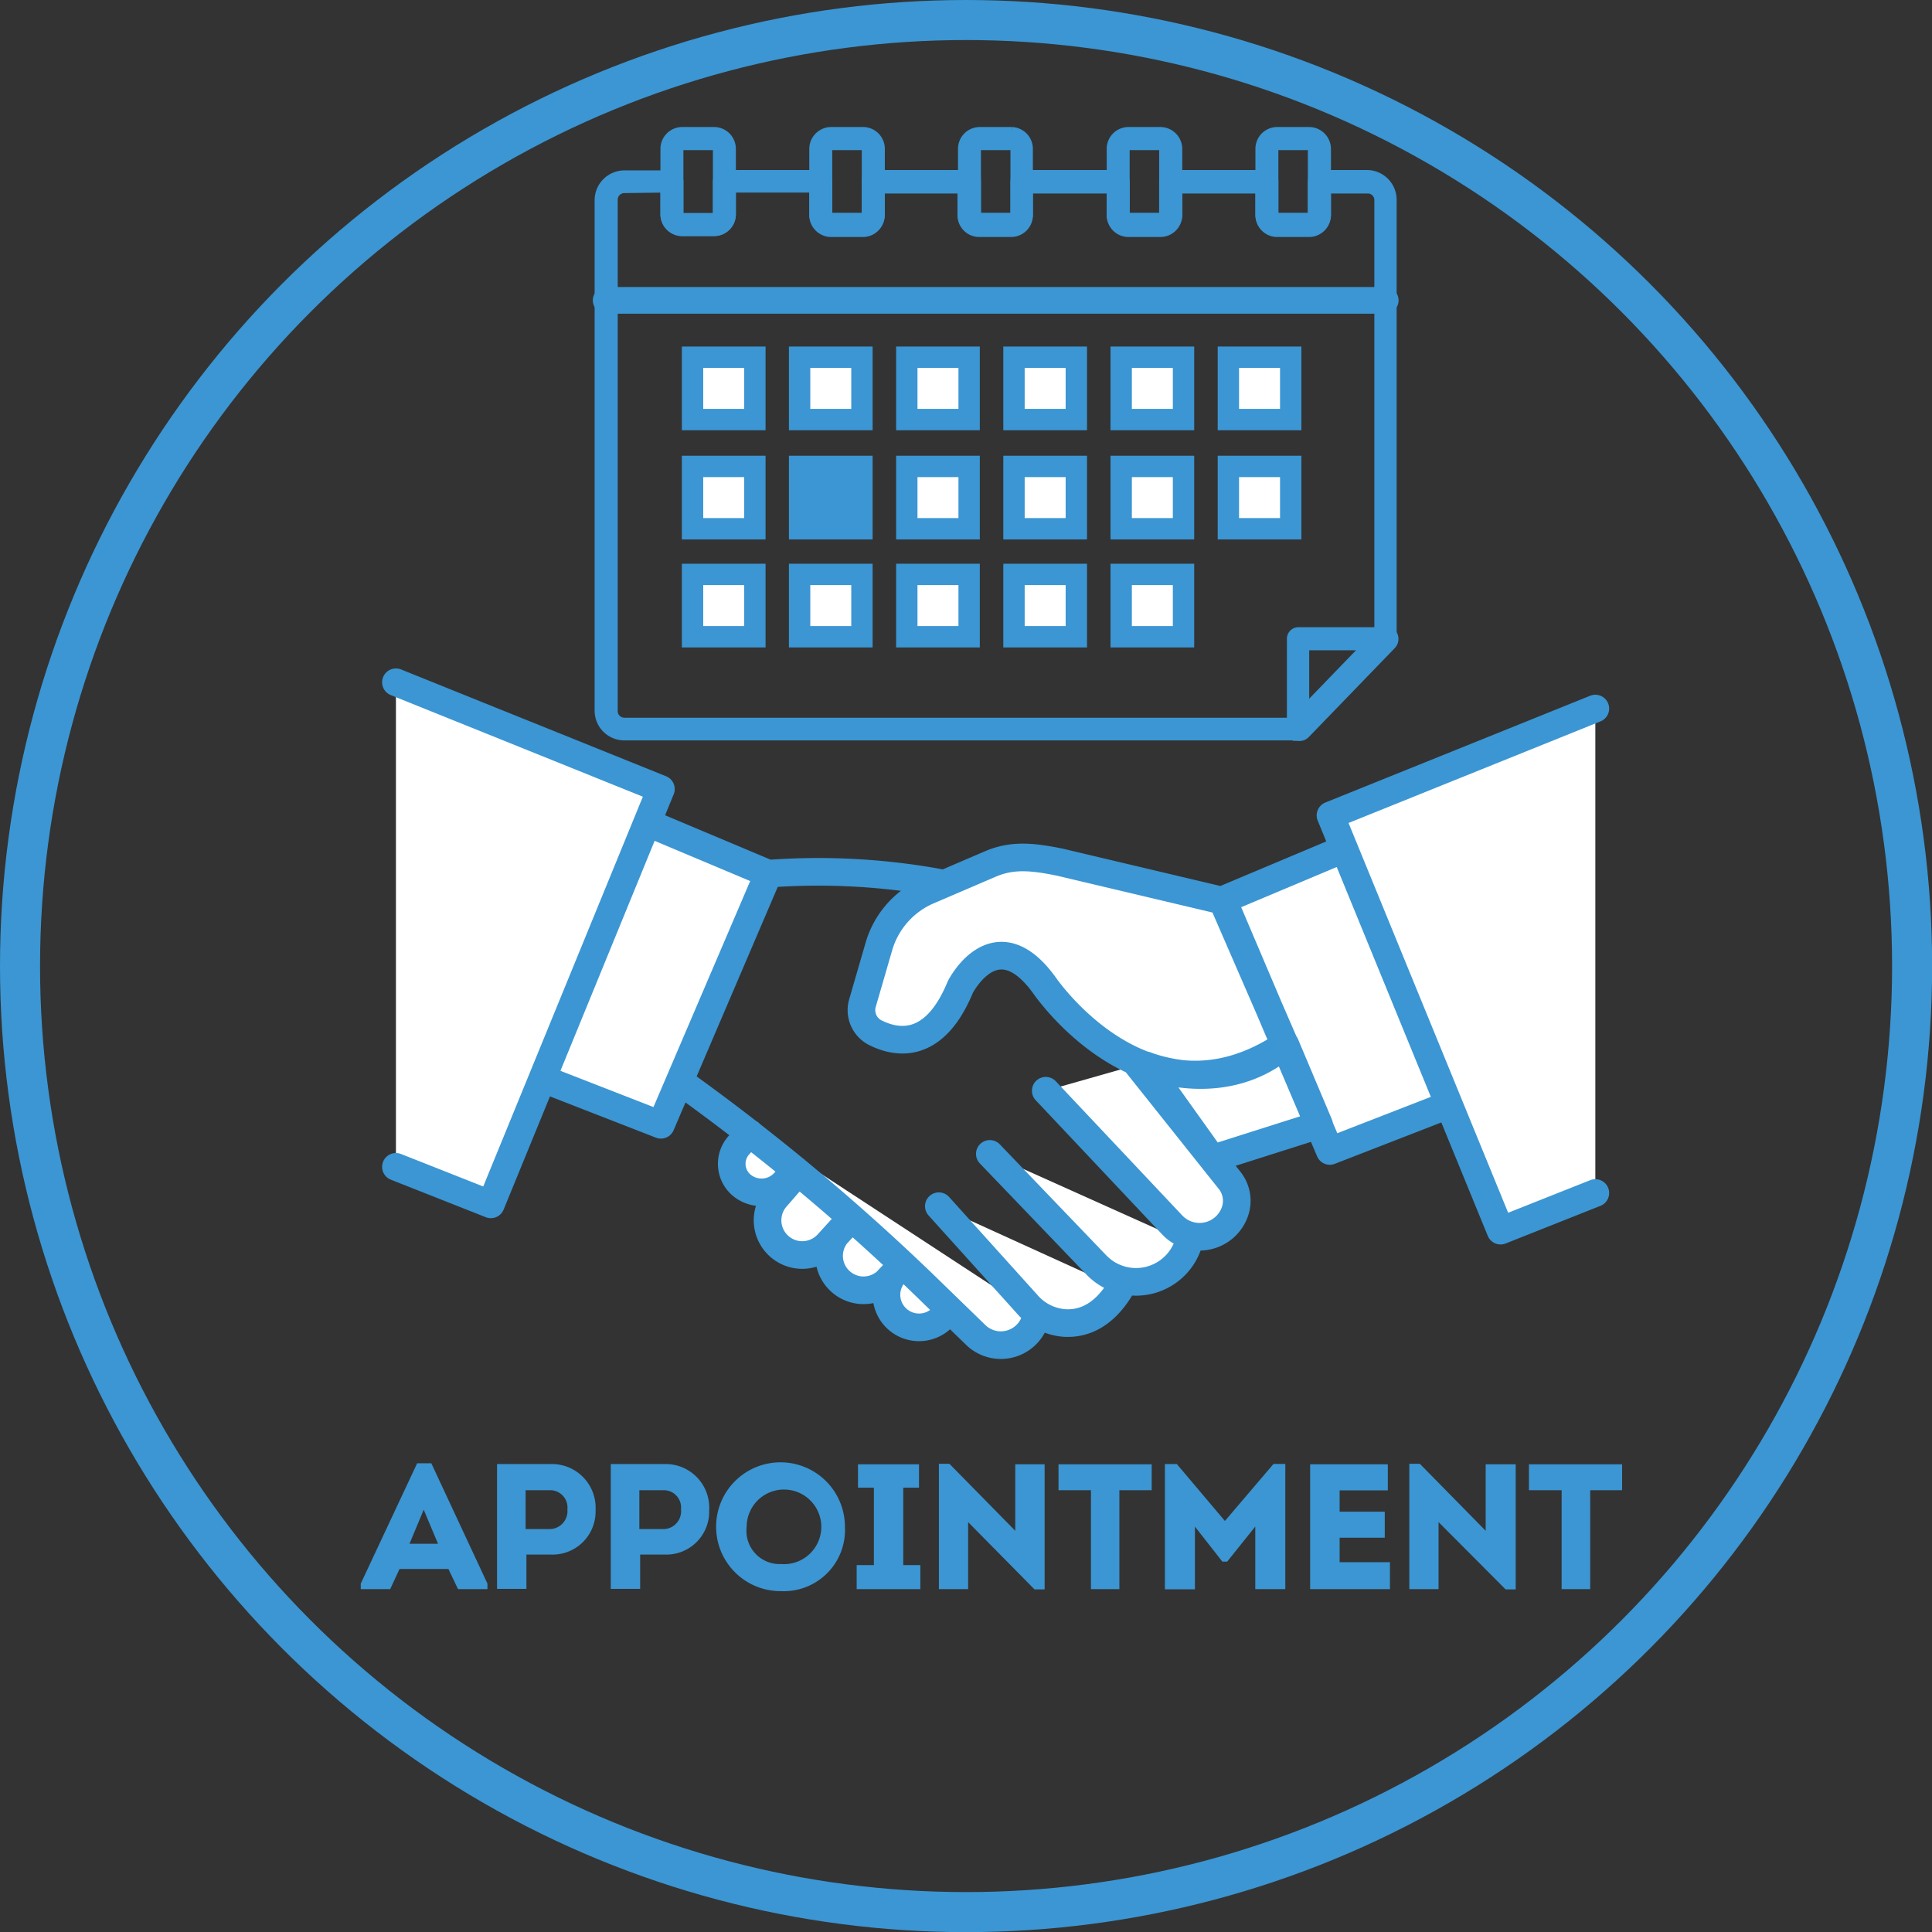 <svg xmlns="http://www.w3.org/2000/svg" viewBox="0 0 144.73 144.73"><rect x="0" y="0" width="144.73" height="144.73" fill="#333333" stroke="none"/><defs><style>.cls-1{fill:#fff;}.cls-1,.cls-10,.cls-2,.cls-4,.cls-5,.cls-6,.cls-7,.cls-8,.cls-9{stroke:#3b96d3;}.cls-1,.cls-10,.cls-4,.cls-5,.cls-6,.cls-7,.cls-8,.cls-9{stroke-miterlimit:10;}.cls-2,.cls-4,.cls-5,.cls-7,.cls-9{fill:none;}.cls-2{stroke-linecap:round;stroke-linejoin:round;stroke-width:2.07px;}.cls-10,.cls-3,.cls-8{fill:#3b96d3;}.cls-4{stroke-width:0.75px;}.cls-7{stroke-width:1.6px;}.cls-9{stroke-width:3px;}.cls-10{stroke-width:0.25px;}</style></defs><g id="Calque_2" data-name="Calque 2"><g id="Calque_4" data-name="Calque 4"><g id="Prise_RDV" data-name="Prise RDV"><path class="cls-1" d="M119.51,89.37l-7.1,2.82L99.67,61.08l19.84-8M29.66,87.41l7.11,2.81L49.51,59.11l-19.85-8M71.14,98.13l-.63.65A2.44,2.44,0,0,1,67,95.4l.46-.48m-3.67-3.67-1.15,1.26A2.58,2.58,0,0,0,66.41,96l1.2-1.28m-3.83-3.49L62,93.19a2.6,2.6,0,0,1-3.88-3.46l1.66-1.91m-3.62-2.93-.82.91a2.09,2.09,0,0,0,.24,3,2.33,2.33,0,0,0,3.21-.26l.79-.9M50.92,81A162.75,162.75,0,0,1,70,97l3.09,3a2.7,2.7,0,0,0,4.54-1.44s0,0,0-.08M70.74,66.2a50.53,50.53,0,0,0-13.18-.75M70.33,90.36l6.6,7.32a4.1,4.1,0,0,0,2.83,1.43c1.25.07,2.82-.4,4.15-2.57m-9.76-10.1,8,8.34A4.12,4.12,0,0,0,89,93.24s0-.09,0-.13M85.21,79.76l6.9,8.66a2.46,2.46,0,0,1,.4,2.35,2.81,2.81,0,0,1-4.69,1L78.34,81.71M100.7,63.59l-9.08,3.82,8,18.81,8.88-3.45M48.48,61.63l9.08,3.82L49.51,84.26,40.63,80.8m58.19,3.46-8,2.54-5-7s5.86,2.43,10.46-1.56Zm-2.56-6c-10.34,6.94-18.05-4.49-18.05-4.49-3.65-5-6.27.17-6.27.17-1.92,4.67-4.69,4.25-6.33,3.44a1.89,1.89,0,0,1-1-2.24l1.23-4.24a6.54,6.54,0,0,1,3.65-4.16l4.66-2c1.67-.73,3.2-.57,5.26-.15l12.16,2.88Z"/><path class="cls-2" d="M119.51,89.37l-7.1,2.82L99.67,61.08l19.84-8M29.66,87.41l7.11,2.81L49.51,59.11l-19.85-8M71.14,98.13l-.63.65A2.44,2.44,0,0,1,67,95.4l.46-.48m-3.67-3.67-1.15,1.26A2.58,2.58,0,0,0,66.41,96l1.2-1.28m-3.83-3.49L62,93.19a2.6,2.6,0,0,1-3.88-3.46l1.66-1.91m-3.62-2.93-.82.91a2.09,2.09,0,0,0,.24,3,2.33,2.33,0,0,0,3.21-.26l.79-.9M50.92,81A162.75,162.75,0,0,1,70,97l3.09,3a2.7,2.7,0,0,0,4.54-1.44s0,0,0-.08M70.74,66.2a50.53,50.53,0,0,0-13.18-.75M70.33,90.36l6.6,7.32a4.1,4.1,0,0,0,2.83,1.43c1.25.07,2.82-.4,4.15-2.57m-9.76-10.1,8,8.34A4.12,4.12,0,0,0,89,93.24s0-.09,0-.13M85.21,79.76l6.9,8.66a2.46,2.46,0,0,1,.4,2.35,2.81,2.81,0,0,1-4.69,1L78.34,81.71M100.7,63.59l-9.08,3.82,8,18.81,8.88-3.45M48.48,61.63l9.08,3.82L49.51,84.26,40.63,80.8m58.19,3.46-8,2.54-5-7s5.86,2.43,10.46-1.56Zm-2.56-6c-10.34,6.94-18.05-4.49-18.05-4.49-3.65-5-6.27.17-6.27.17-1.92,4.67-4.69,4.25-6.33,3.44a1.89,1.89,0,0,1-1-2.24l1.23-4.24a6.54,6.54,0,0,1,3.65-4.16l4.66-2c1.67-.73,3.2-.57,5.26-.15l12.16,2.88Z"/><path class="cls-3" d="M46.78,14.09a.87.87,0,0,0-.88.88v38.3a.87.87,0,0,0,.88.87h50V47.85a.49.49,0,0,1,.49-.49h6.06V15a.87.87,0,0,0-.88-.88H99.33v2a1.27,1.27,0,0,1-1.26,1.26H95.68a1.26,1.26,0,0,1-1.26-1.26v-2H88.19v2a1.27,1.27,0,0,1-1.26,1.26h-2.4a1.26,1.26,0,0,1-1.25-1.26v-2H77v2a1.26,1.26,0,0,1-1.25,1.26h-2.4a1.26,1.26,0,0,1-1.25-1.26v-2H65.9v2a1.26,1.26,0,0,1-1.26,1.26H62.25A1.27,1.27,0,0,1,61,16.05v-2H54.75v2a1.26,1.26,0,0,1-1.25,1.26H51.11a1.26,1.26,0,0,1-1.26-1.26v-2Zm50.44,41H46.78a1.85,1.85,0,0,1-1.86-1.85V15a1.86,1.86,0,0,1,1.86-1.86h3.56a.48.48,0,0,1,.48.49v2.45a.28.28,0,0,0,.29.28H53.5a.28.28,0,0,0,.28-.28V13.6a.49.49,0,0,1,.49-.49h7.21a.49.49,0,0,1,.49.49v2.45a.28.28,0,0,0,.28.28h2.39a.29.29,0,0,0,.29-.28V13.6a.48.48,0,0,1,.48-.49h7.22a.49.49,0,0,1,.48.49v2.45a.29.29,0,0,0,.28.28h2.4a.28.28,0,0,0,.28-.28V13.6a.49.49,0,0,1,.48-.49h7.21a.49.49,0,0,1,.49.49v2.45a.29.29,0,0,0,.28.28h2.4a.29.29,0,0,0,.28-.28V13.6a.49.49,0,0,1,.49-.49h7.21a.48.48,0,0,1,.48.49v2.45a.28.28,0,0,0,.29.28h2.39a.28.28,0,0,0,.28-.28V13.6a.49.49,0,0,1,.49-.49h3.56A1.86,1.86,0,0,1,104.25,15V47.85a.48.48,0,0,1-.48.49H97.7v6.29a.49.49,0,0,1-.48.49"/><path class="cls-4" d="M46.78,14.09a.87.87,0,0,0-.88.88v38.3a.87.87,0,0,0,.88.87h50V47.85a.49.49,0,0,1,.49-.49h6.06V15a.87.87,0,0,0-.88-.88H99.33v2a1.27,1.27,0,0,1-1.26,1.26H95.68a1.26,1.26,0,0,1-1.26-1.26v-2H88.19v2a1.27,1.27,0,0,1-1.26,1.26h-2.4a1.26,1.26,0,0,1-1.25-1.26v-2H77v2a1.26,1.26,0,0,1-1.25,1.26h-2.4a1.26,1.26,0,0,1-1.25-1.26v-2H65.9v2a1.26,1.26,0,0,1-1.26,1.26H62.25A1.27,1.27,0,0,1,61,16.05v-2H54.75v2a1.26,1.26,0,0,1-1.25,1.26H51.11a1.26,1.26,0,0,1-1.26-1.26v-2Zm50.44,41H46.78a1.85,1.85,0,0,1-1.86-1.85V15a1.86,1.86,0,0,1,1.86-1.86h3.56a.48.48,0,0,1,.48.49v2.45a.28.28,0,0,0,.29.28H53.5a.28.28,0,0,0,.28-.28V13.6a.49.49,0,0,1,.49-.49h7.21a.49.49,0,0,1,.49.49v2.45a.28.28,0,0,0,.28.28h2.39a.29.29,0,0,0,.29-.28V13.6a.48.48,0,0,1,.48-.49h7.22a.49.49,0,0,1,.48.49v2.45a.29.29,0,0,0,.28.28h2.4a.28.28,0,0,0,.28-.28V13.6a.49.49,0,0,1,.48-.49h7.21a.49.49,0,0,1,.49.49v2.45a.29.29,0,0,0,.28.28h2.4a.29.29,0,0,0,.28-.28V13.6a.49.49,0,0,1,.49-.49h7.21a.48.48,0,0,1,.48.49v2.45a.28.28,0,0,0,.29.28h2.39a.28.28,0,0,0,.28-.28V13.6a.49.49,0,0,1,.49-.49h3.56A1.86,1.86,0,0,1,104.25,15V47.85a.48.48,0,0,1-.48.49H97.7v6.29A.49.49,0,0,1,97.22,55.12Z"/><path class="cls-5" d="M103.77,23H45.41a.49.49,0,0,1,0-1h58.36a.49.49,0,0,1,0,1"/><path class="cls-4" d="M103.77,23H45.41a.49.49,0,0,1,0-1h58.36a.49.49,0,0,1,0,1Z"/><path class="cls-3" d="M51.11,10.87a.28.28,0,0,0-.29.28v4.9a.28.28,0,0,0,.29.28H53.5a.28.28,0,0,0,.28-.28v-4.9a.27.27,0,0,0-.28-.28Zm2.39,6.44H51.11a1.26,1.26,0,0,1-1.26-1.26v-4.9a1.26,1.26,0,0,1,1.26-1.26H53.5a1.26,1.26,0,0,1,1.25,1.26v4.9a1.26,1.26,0,0,1-1.25,1.26"/><path class="cls-4" d="M51.11,10.87a.28.28,0,0,0-.29.28v4.9a.28.28,0,0,0,.29.28H53.5a.28.28,0,0,0,.28-.28v-4.9a.27.27,0,0,0-.28-.28Zm2.39,6.44H51.11a1.26,1.26,0,0,1-1.26-1.26v-4.9a1.26,1.26,0,0,1,1.26-1.26H53.5a1.26,1.26,0,0,1,1.25,1.26v4.9A1.26,1.26,0,0,1,53.5,17.31Z"/><path class="cls-3" d="M62.25,10.87a.27.27,0,0,0-.28.28v4.9a.28.28,0,0,0,.28.28h2.39a.29.29,0,0,0,.29-.28v-4.9a.28.28,0,0,0-.29-.28Zm2.39,6.44H62.25A1.27,1.27,0,0,1,61,16.05v-4.9a1.27,1.27,0,0,1,1.26-1.26h2.39a1.26,1.26,0,0,1,1.26,1.26v4.9a1.26,1.26,0,0,1-1.26,1.26"/><path class="cls-4" d="M62.25,10.87a.27.27,0,0,0-.28.28v4.9a.28.28,0,0,0,.28.28h2.39a.29.29,0,0,0,.29-.28v-4.9a.28.28,0,0,0-.29-.28Zm2.39,6.44H62.25A1.27,1.27,0,0,1,61,16.05v-4.9a1.27,1.27,0,0,1,1.26-1.26h2.39a1.26,1.26,0,0,1,1.26,1.26v4.9A1.26,1.26,0,0,1,64.64,17.31Z"/><path class="cls-3" d="M73.39,10.87a.28.28,0,0,0-.28.28v4.9a.29.29,0,0,0,.28.28h2.4a.28.28,0,0,0,.28-.28v-4.9a.28.28,0,0,0-.28-.28Zm2.4,6.44h-2.4a1.26,1.26,0,0,1-1.25-1.26v-4.9a1.26,1.26,0,0,1,1.25-1.26h2.4A1.26,1.26,0,0,1,77,11.15v4.9a1.26,1.26,0,0,1-1.25,1.26"/><path class="cls-4" d="M73.39,10.87a.28.28,0,0,0-.28.28v4.9a.29.29,0,0,0,.28.28h2.4a.28.28,0,0,0,.28-.28v-4.9a.28.28,0,0,0-.28-.28Zm2.4,6.44h-2.4a1.26,1.26,0,0,1-1.25-1.26v-4.9a1.26,1.26,0,0,1,1.25-1.26h2.4A1.26,1.26,0,0,1,77,11.15v4.9A1.26,1.26,0,0,1,75.79,17.31Z"/><path class="cls-3" d="M84.53,10.87a.28.28,0,0,0-.28.28v4.9a.29.29,0,0,0,.28.28h2.4a.29.29,0,0,0,.28-.28v-4.9a.28.28,0,0,0-.28-.28Zm2.4,6.44h-2.4a1.26,1.26,0,0,1-1.25-1.26v-4.9a1.26,1.26,0,0,1,1.25-1.26h2.4a1.27,1.27,0,0,1,1.26,1.26v4.9a1.27,1.27,0,0,1-1.26,1.26"/><path class="cls-4" d="M84.53,10.87a.28.28,0,0,0-.28.28v4.9a.29.29,0,0,0,.28.28h2.4a.29.29,0,0,0,.28-.28v-4.9a.28.28,0,0,0-.28-.28Zm2.4,6.44h-2.4a1.26,1.26,0,0,1-1.25-1.26v-4.9a1.26,1.26,0,0,1,1.25-1.26h2.4a1.27,1.27,0,0,1,1.26,1.26v4.9A1.27,1.27,0,0,1,86.93,17.31Z"/><path class="cls-3" d="M95.68,10.87a.28.28,0,0,0-.29.28v4.9a.28.28,0,0,0,.29.28h2.39a.28.28,0,0,0,.28-.28v-4.9a.27.27,0,0,0-.28-.28Zm2.39,6.44H95.68a1.26,1.26,0,0,1-1.26-1.26v-4.9a1.26,1.26,0,0,1,1.26-1.26h2.39a1.27,1.27,0,0,1,1.26,1.26v4.9a1.27,1.27,0,0,1-1.26,1.26"/><path class="cls-4" d="M95.68,10.87a.28.28,0,0,0-.29.28v4.9a.28.28,0,0,0,.29.28h2.39a.28.28,0,0,0,.28-.28v-4.9a.27.27,0,0,0-.28-.28Zm2.39,6.44H95.68a1.26,1.26,0,0,1-1.26-1.26v-4.9a1.26,1.26,0,0,1,1.26-1.26h2.39a1.27,1.27,0,0,1,1.26,1.26v4.9A1.27,1.27,0,0,1,98.07,17.31Z"/><path class="cls-6" d="M97.34,55a.51.51,0,0,1-.34-.14.49.49,0,0,1,0-.69l6.43-6.65a.48.48,0,0,1,.69,0,.49.49,0,0,1,0,.69l-6.43,6.65a.47.47,0,0,1-.35.15"/><path class="cls-4" d="M97.34,55a.51.51,0,0,1-.34-.14.49.49,0,0,1,0-.69l6.43-6.65a.48.48,0,0,1,.69,0,.49.49,0,0,1,0,.69l-6.43,6.65A.47.47,0,0,1,97.34,55Z"/><rect class="cls-1" x="51.88" y="26.76" width="4.67" height="4.67"/><rect class="cls-7" x="51.88" y="26.76" width="4.67" height="4.67"/><rect class="cls-1" x="51.88" y="34.94" width="4.67" height="4.67"/><rect class="cls-7" x="51.88" y="34.94" width="4.67" height="4.67"/><rect class="cls-1" x="51.88" y="43.03" width="4.67" height="4.67"/><rect class="cls-7" x="51.88" y="43.03" width="4.67" height="4.67"/><rect class="cls-1" x="59.9" y="26.76" width="4.67" height="4.67"/><rect class="cls-7" x="59.9" y="26.76" width="4.67" height="4.67"/><rect class="cls-8" x="59.9" y="34.94" width="4.67" height="4.67"/><rect class="cls-7" x="59.9" y="34.94" width="4.67" height="4.67"/><rect class="cls-1" x="59.9" y="43.03" width="4.67" height="4.67"/><rect class="cls-7" x="59.9" y="43.03" width="4.67" height="4.67"/><rect class="cls-1" x="67.93" y="26.76" width="4.67" height="4.67"/><rect class="cls-7" x="67.93" y="26.76" width="4.67" height="4.67"/><rect class="cls-1" x="67.93" y="34.94" width="4.67" height="4.67"/><rect class="cls-7" x="67.93" y="34.94" width="4.67" height="4.67"/><rect class="cls-1" x="67.93" y="43.03" width="4.67" height="4.67"/><rect class="cls-7" x="67.93" y="43.03" width="4.67" height="4.67"/><rect class="cls-1" x="75.96" y="26.76" width="4.67" height="4.67"/><rect class="cls-7" x="75.96" y="26.76" width="4.67" height="4.67"/><rect class="cls-1" x="75.96" y="34.94" width="4.67" height="4.67"/><rect class="cls-7" x="75.96" y="34.94" width="4.67" height="4.67"/><rect class="cls-1" x="75.96" y="43.03" width="4.67" height="4.67"/><rect class="cls-7" x="75.96" y="43.03" width="4.67" height="4.67"/><rect class="cls-1" x="83.99" y="26.76" width="4.67" height="4.67"/><rect class="cls-7" x="83.99" y="26.76" width="4.67" height="4.67"/><rect class="cls-1" x="83.99" y="34.94" width="4.67" height="4.67"/><rect class="cls-7" x="83.99" y="34.94" width="4.67" height="4.67"/><rect class="cls-1" x="83.99" y="43.03" width="4.67" height="4.67"/><rect class="cls-7" x="83.99" y="43.03" width="4.67" height="4.67"/><rect class="cls-1" x="92.02" y="26.76" width="4.67" height="4.67"/><rect class="cls-7" x="92.02" y="26.76" width="4.67" height="4.67"/><rect class="cls-1" x="92.02" y="34.94" width="4.67" height="4.67"/><rect class="cls-7" x="92.02" y="34.94" width="4.67" height="4.67"/></g><circle class="cls-9" cx="72.37" cy="72.37" r="70.87"/></g><g id="Calque_2-2" data-name="Calque 2"><path class="cls-10" d="M29.85,117.41l-.7,1.51h-2v-.26l4.18-8.92h.9l4.16,8.92v.26h-2l-.72-1.51Zm.64-1.64H33l-1.26-3Z"/><path class="cls-10" d="M37.36,118.9v-9.1h3.89a3.15,3.15,0,0,1,3.24,3.32,3.1,3.1,0,0,1-3.24,3.21H39.31v2.57Zm3.89-4.23a1.47,1.47,0,0,0,1.38-1.6,1.42,1.42,0,0,0-1.38-1.56c-.66,0-1.31,0-2,0v3.16Z"/><path class="cls-10" d="M45.88,118.9v-9.1h3.89A3.14,3.14,0,0,1,53,113.12a3.09,3.09,0,0,1-3.23,3.21H47.83v2.57Zm3.89-4.23a1.46,1.46,0,0,0,1.37-1.6,1.42,1.42,0,0,0-1.37-1.56c-.67,0-1.32,0-2,0v3.16Z"/><path class="cls-10" d="M58.5,119.07a4.7,4.7,0,1,1,4.67-4.7A4.46,4.46,0,0,1,58.5,119.07Zm0-1.78a2.92,2.92,0,1,0-2.69-2.92A2.61,2.61,0,0,0,58.53,117.29Z"/><path class="cls-10" d="M68.82,117.37v1.55H64.3v-1.55h1.29v-6.05H64.4v-1.5h4.32v1.5H67.54v6.05Z"/><path class="cls-10" d="M72.4,113.72v5.2H70.46v-9.14h.61l5.11,5.2v-5.16h1.95v9.12h-.58Z"/><path class="cls-10" d="M79.42,111.51v-1.69h6.73v1.69H83.73v7.41H81.85v-7.41Z"/><path class="cls-10" d="M95.46,109.79h.7v9.13h-2V114l-2.29,2.86h-.24L89.39,114v4.93h-2v-9.13h.71l3.66,4.33Z"/><path class="cls-10" d="M103.84,111.52h-3.61v1.85h3.38v1.7h-3.38v2.08H104v1.77H98.27v-9.1h5.57Z"/><path class="cls-10" d="M107.64,113.72v5.2H105.7v-9.14h.61l5.11,5.2v-5.16h2v9.12h-.58Z"/><path class="cls-10" d="M114.66,111.51v-1.69h6.73v1.69H119v7.41h-1.89v-7.41Z"/></g></g></svg>